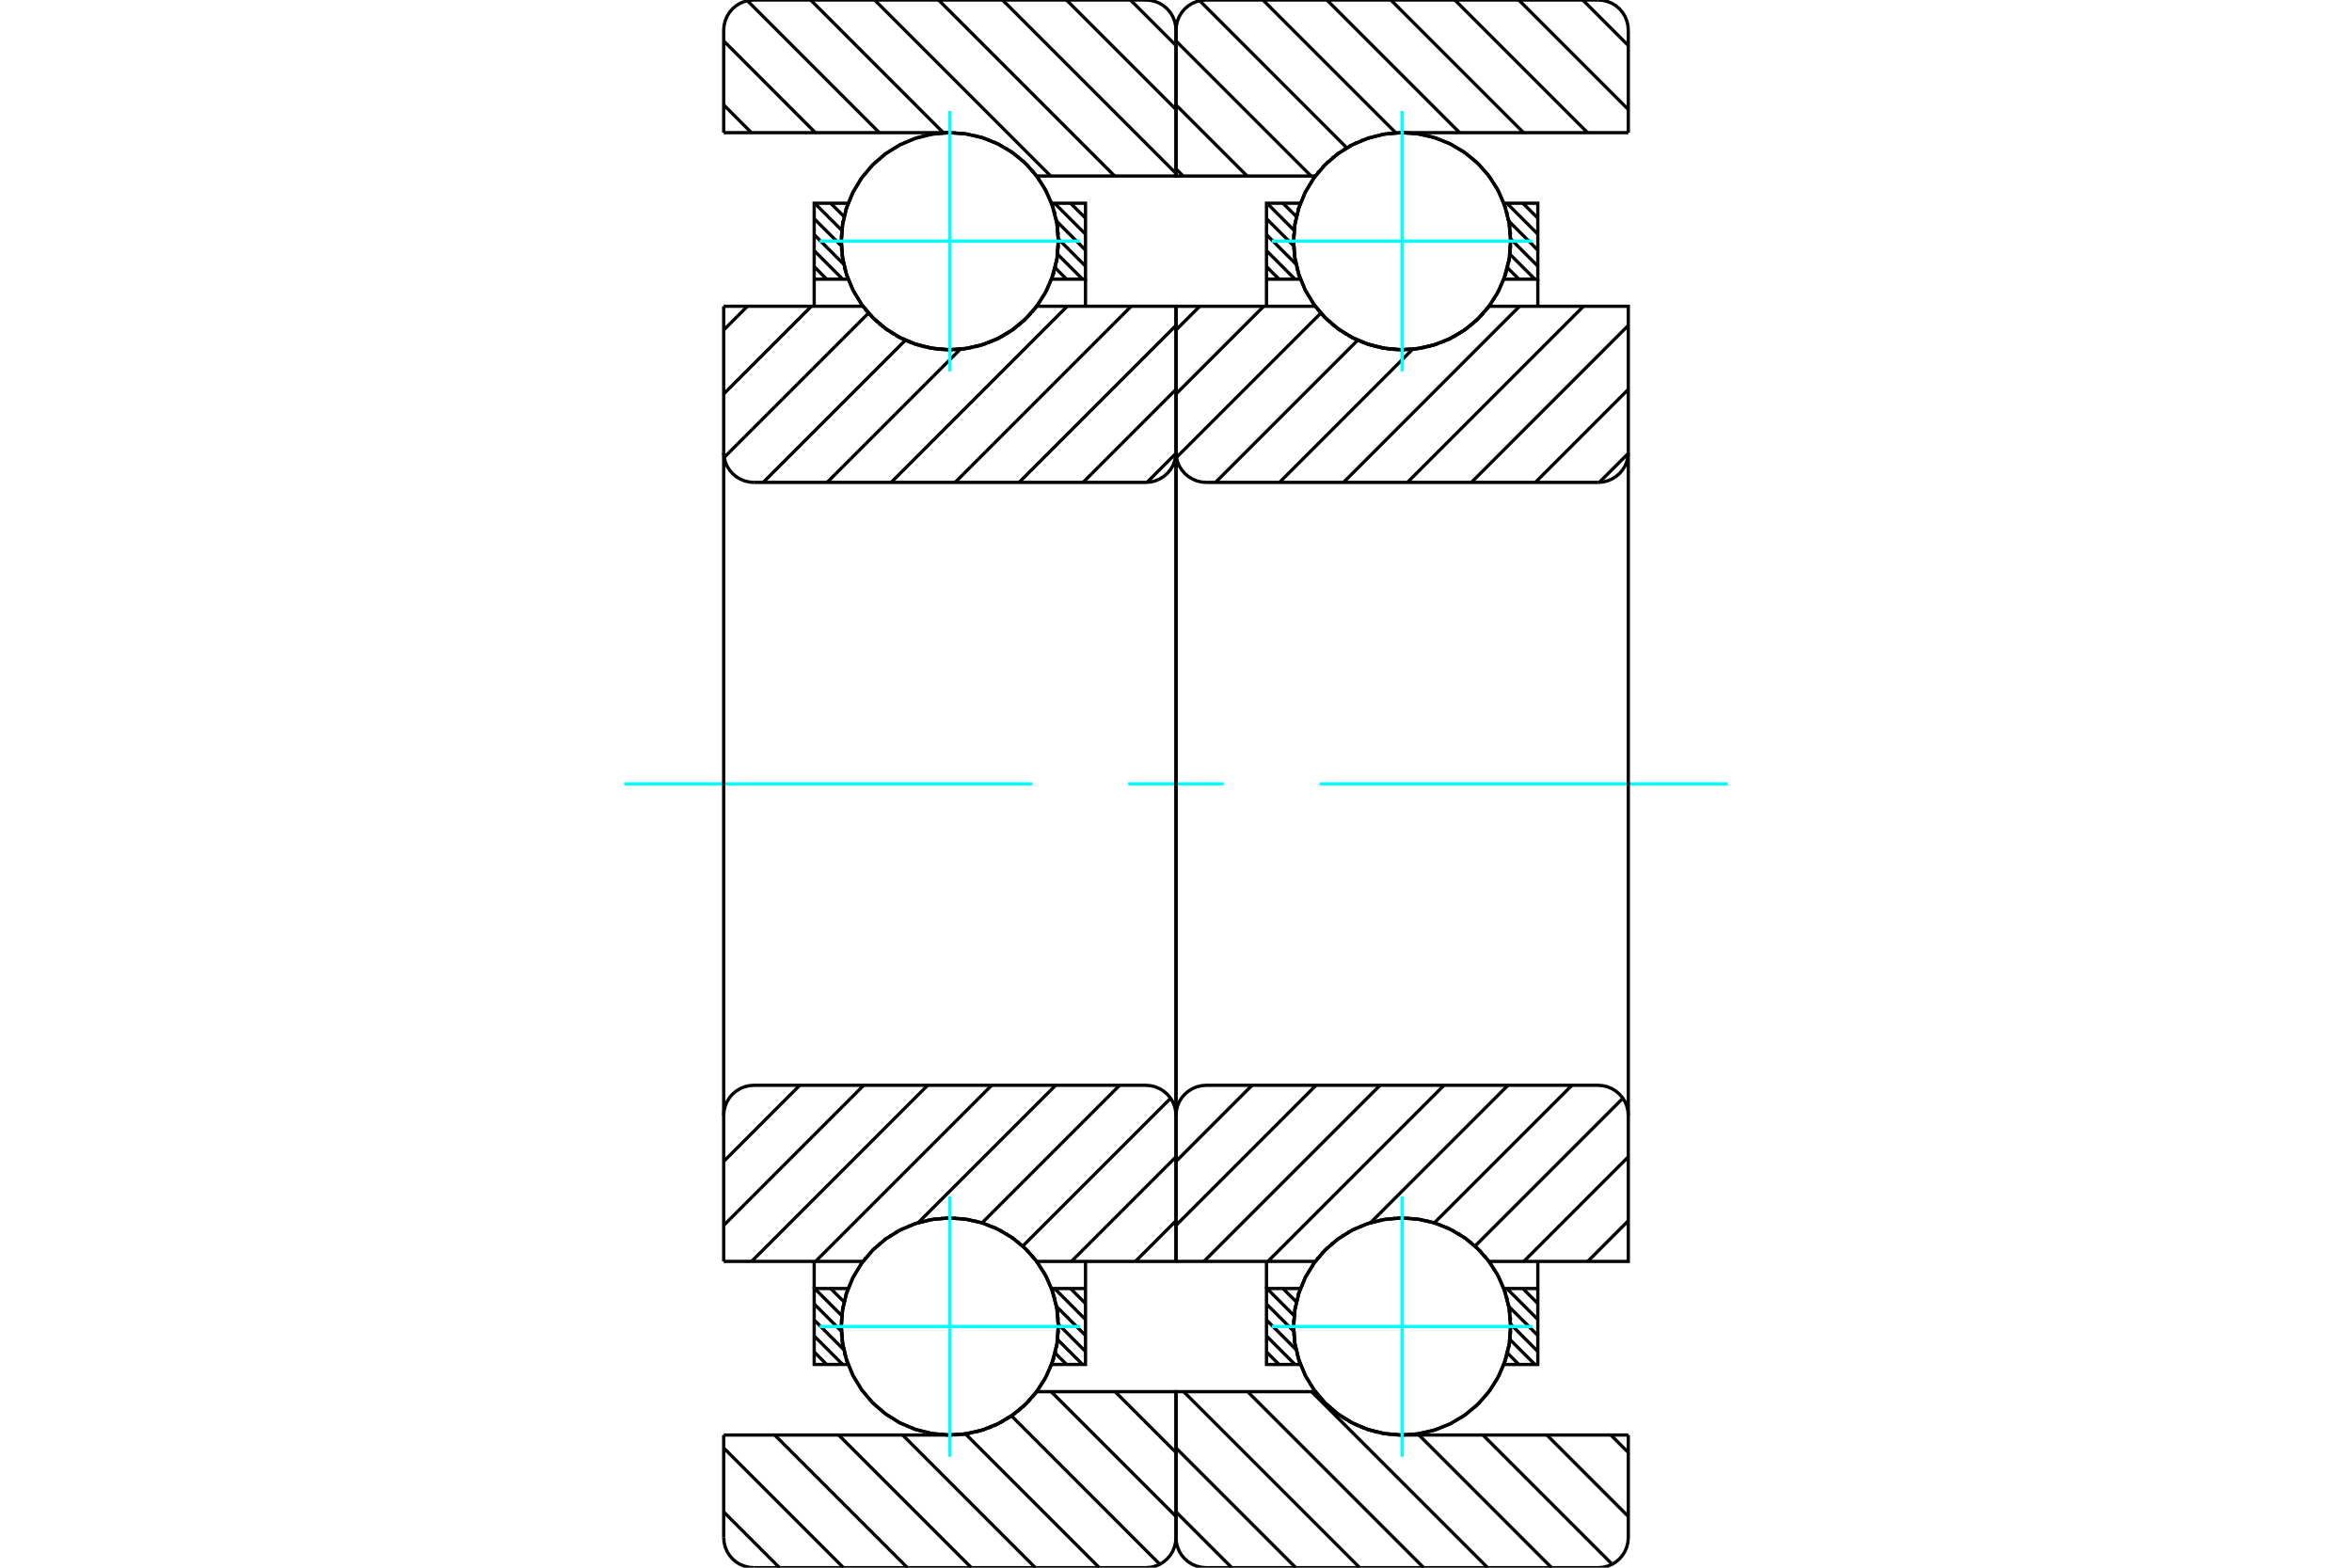 <?xml version="1.0" standalone="no"?>
<!DOCTYPE svg PUBLIC "-//W3C//DTD SVG 1.1//EN"
	"http://www.w3.org/Graphics/SVG/1.1/DTD/svg11.dtd">
<svg xmlns="http://www.w3.org/2000/svg" height="100%" width="100%" viewBox="0 0 36000 24000">
	<rect x="-1800" y="-1200" width="39600" height="26400" style="fill:#FFF"/>
	<g style="fill:none; fill-rule:evenodd" transform="matrix(1 0 0 1 0 0)">
		<g style="fill:none; stroke:#000; stroke-width:50; shape-rendering:geometricPrecision">
			<line x1="23309" y1="19726" x2="23538" y2="19956"/>
			<line x1="23064" y1="19726" x2="23538" y2="20201"/>
			<line x1="23094" y1="20001" x2="23538" y2="20445"/>
			<line x1="23123" y1="20274" x2="23538" y2="20690"/>
			<line x1="23111" y1="20507" x2="23493" y2="20889"/>
			<line x1="23072" y1="20713" x2="23248" y2="20889"/>
			<line x1="19882" y1="19726" x2="19899" y2="19743"/>
			<line x1="19637" y1="19726" x2="19843" y2="19932"/>
			<line x1="19393" y1="19726" x2="19808" y2="20142"/>
			<line x1="19385" y1="19963" x2="19802" y2="20380"/>
			<line x1="19385" y1="20208" x2="19838" y2="20662"/>
			<line x1="19385" y1="20453" x2="19821" y2="20889"/>
			<line x1="19385" y1="20697" x2="19577" y2="20889"/>
		</g>
		<g style="fill:none; stroke:#0FF; stroke-width:50; shape-rendering:geometricPrecision">
			<line x1="9554" y1="12000" x2="15802" y2="12000"/>
			<line x1="17267" y1="12000" x2="18733" y2="12000"/>
			<line x1="20198" y1="12000" x2="26446" y2="12000"/>
		</g>
		<g style="fill:none; stroke:#000; stroke-width:50; shape-rendering:geometricPrecision">
			<line x1="19385" y1="19726" x2="19385" y2="19311"/>
			<polyline points="23538,19311 23538,19726 23538,20889 23018,20889"/>
			<polyline points="23123,20318 23097,20017 23018,19726"/>
			<polyline points="23119,20424 23121,20397 23122,20369"/>
			<polyline points="23108,20530 23112,20501 23115,20473"/>
			<polyline points="23091,20635 23096,20605 23101,20576"/>
			<polyline points="23066,20738 23074,20708 23081,20678"/>
			<polyline points="23035,20840 23046,20809 23055,20779"/>
			<polyline points="23022,19737 22915,19503 22773,19288 22600,19098 22400,18936 22176,18808 21936,18715 21685,18661 21428,18646 21171,18672 20922,18736 20686,18838 20468,18976 20275,19145 20109,19342 19976,19563 19879,19801 19820,20052 19800,20308 19820,20565 19879,20815 19977,21054 20110,21274 20275,21471 20469,21640 20687,21778 20923,21880 21173,21944 21429,21969 21686,21954 21937,21900 22178,21807 22401,21678 22601,21517 22774,21326 22916,21111 23022,20877"/>
			<polyline points="23042,19794 23035,19773 23027,19752"/>
			<polyline points="23071,19896 23066,19876 23060,19856"/>
			<polyline points="23094,20000 23090,19978 23086,19956"/>
			<polyline points="23111,20105 23108,20082 23104,20059"/>
			<polyline points="23120,20211 23119,20186 23117,20162"/>
			<polyline points="23018,20889 23100,20582 23123,20265"/>
			<line x1="23018" y1="19726" x2="23538" y2="19726"/>
			<polyline points="19905,20889 19385,20889 19385,19726 19905,19726"/>
			<polyline points="19875,20802 19890,20846 19905,20889"/>
			<polyline points="19848,20704 19856,20734 19864,20763"/>
			<polyline points="19827,20603 19832,20633 19838,20662"/>
			<polyline points="19811,20502 19815,20530 19819,20559"/>
			<polyline points="19803,20400 19804,20427 19807,20455"/>
			<polyline points="19800,20298 19800,20324 19801,20350"/>
			<polyline points="19804,20196 19802,20220 19801,20245"/>
			<polyline points="19814,20094 19811,20117 19808,20140"/>
			<polyline points="19830,19993 19826,20015 19822,20036"/>
			<polyline points="19853,19893 19848,19913 19843,19934"/>
			<polyline points="19881,19794 19875,19813 19869,19832"/>
			<polyline points="19905,19726 19904,19729 19903,19733"/>
			<line x1="23309" y1="3111" x2="23538" y2="3340"/>
			<line x1="23064" y1="3111" x2="23538" y2="3585"/>
			<line x1="23094" y1="3385" x2="23538" y2="3830"/>
			<line x1="23123" y1="3659" x2="23538" y2="4075"/>
			<line x1="23111" y1="3892" x2="23493" y2="4274"/>
			<line x1="23072" y1="4098" x2="23248" y2="4274"/>
			<line x1="19882" y1="3111" x2="19899" y2="3128"/>
			<line x1="19637" y1="3111" x2="19843" y2="3317"/>
			<line x1="19393" y1="3111" x2="19808" y2="3527"/>
			<line x1="19385" y1="3348" x2="19802" y2="3765"/>
			<line x1="19385" y1="3592" x2="19838" y2="4046"/>
			<line x1="19385" y1="3837" x2="19821" y2="4274"/>
			<line x1="19385" y1="4082" x2="19577" y2="4274"/>
			<line x1="23538" y1="4274" x2="23538" y2="4689"/>
			<polyline points="19385,4689 19385,4274 19385,3111 19905,3111"/>
			<polyline points="19875,4187 19890,4230 19905,4274"/>
			<polyline points="19848,4088 19855,4118 19864,4148"/>
			<polyline points="19827,3988 19832,4017 19838,4046"/>
			<polyline points="19811,3887 19815,3915 19819,3943"/>
			<polyline points="19803,3785 19804,3812 19807,3839"/>
			<polyline points="19800,3683 19800,3709 19801,3734"/>
			<polyline points="19804,3580 19802,3605 19801,3630"/>
			<polyline points="19814,3479 19811,3502 19808,3525"/>
			<polyline points="19830,3378 19826,3399 19822,3421"/>
			<polyline points="19853,3278 19847,3298 19843,3318"/>
			<polyline points="19881,3179 19875,3198 19869,3217"/>
			<polyline points="19905,3111 19904,3114 19903,3117"/>
			<line x1="19905" y1="4274" x2="19385" y2="4274"/>
			<polyline points="23018,3111 23538,3111 23538,4274 23018,4274"/>
			<polyline points="23123,3702 23097,3402 23018,3111"/>
			<polyline points="23119,3809 23121,3781 23122,3754"/>
			<polyline points="23108,3915 23112,3886 23115,3858"/>
			<polyline points="23091,4020 23096,3990 23101,3961"/>
			<polyline points="23066,4123 23074,4093 23081,4063"/>
			<polyline points="23035,4225 23045,4194 23055,4163"/>
			<polyline points="23022,3121 22915,2887 22773,2672 22600,2482 22399,2321 22176,2192 21936,2100 21684,2046 21427,2031 21171,2056 20922,2121 20686,2223 20468,2360 20274,2530 20109,2727 19976,2948 19879,3186 19820,3436 19800,3693 19820,3950 19879,4200 19977,4438 20110,4659 20275,4856 20469,5025 20687,5162 20923,5264 21173,5329 21429,5354 21686,5339 21937,5284 22178,5192 22401,5063 22601,4902 22774,4711 22916,4496 23022,4262"/>
			<polyline points="23042,3179 23035,3158 23027,3137"/>
			<polyline points="23071,3281 23066,3260 23060,3240"/>
			<polyline points="23094,3385 23090,3363 23086,3341"/>
			<polyline points="23111,3490 23108,3466 23104,3443"/>
			<polyline points="23120,3596 23119,3571 23117,3546"/>
			<polyline points="23018,4274 23100,3967 23123,3650"/>
			<line x1="24226" y1="0" x2="24923" y2="697"/>
			<line x1="23247" y1="0" x2="24923" y2="1676"/>
			<line x1="22268" y1="0" x2="24299" y2="2031"/>
			<line x1="21289" y1="0" x2="23320" y2="2031"/>
			<line x1="20310" y1="0" x2="22341" y2="2031"/>
			<line x1="19331" y1="0" x2="21365" y2="2034"/>
			<line x1="18363" y1="11" x2="20614" y2="2263"/>
			<line x1="18000" y1="627" x2="20068" y2="2695"/>
			<line x1="18000" y1="1606" x2="19089" y2="2695"/>
			<line x1="18000" y1="2586" x2="18110" y2="2695"/>
			<line x1="24656" y1="21969" x2="24923" y2="22237"/>
			<line x1="23677" y1="21969" x2="24923" y2="23216"/>
			<line x1="22698" y1="21969" x2="24676" y2="23947"/>
			<line x1="21719" y1="21969" x2="23749" y2="24000"/>
			<line x1="20075" y1="21305" x2="22770" y2="24000"/>
			<line x1="19096" y1="21305" x2="21791" y2="24000"/>
			<line x1="18117" y1="21305" x2="20812" y2="24000"/>
			<line x1="18000" y1="22167" x2="19833" y2="24000"/>
			<line x1="18000" y1="23146" x2="18854" y2="24000"/>
			<line x1="24923" y1="2031" x2="21462" y2="2031"/>
			<polyline points="20138,2687 20135,2691 20132,2695"/>
			<polyline points="20193,2619 20179,2635 20166,2651"/>
			<polyline points="20262,2542 20250,2555 20239,2568"/>
			<polyline points="20336,2470 20324,2481 20312,2493"/>
			<polyline points="20415,2402 20402,2412 20390,2422"/>
			<polyline points="20498,2339 20485,2348 20472,2357"/>
			<polyline points="20584,2281 20571,2289 20558,2298"/>
			<polyline points="20674,2229 20661,2236 20648,2244"/>
			<polyline points="20767,2183 20754,2189 20741,2195"/>
			<polyline points="20863,2142 20850,2147 20837,2153"/>
			<polyline points="20961,2108 20948,2112 20935,2116"/>
			<polyline points="21062,2080 21048,2083 21035,2086"/>
			<polyline points="21163,2058 21150,2060 21137,2063"/>
			<polyline points="21267,2042 21253,2044 21240,2046"/>
			<polyline points="21371,2033 21357,2034 21344,2035"/>
			<polyline points="21462,2031 21455,2031 21448,2031"/>
			<polyline points="20132,2695 18000,2695 18000,462"/>
			<polyline points="18462,0 18389,6 18319,23 18252,50 18190,88 18135,135 18088,190 18050,252 18023,319 18006,389 18000,462"/>
			<line x1="18462" y1="0" x2="24462" y2="0"/>
			<polyline points="24923,462 24917,389 24900,319 24873,252 24835,190 24788,135 24733,88 24671,50 24604,23 24534,6 24462,0"/>
			<line x1="24923" y1="462" x2="24923" y2="2031"/>
			<line x1="24923" y1="21969" x2="21462" y2="21969"/>
			<polyline points="21411,21968 21436,21969 21462,21969"/>
			<polyline points="21320,21963 21364,21966 21408,21968"/>
			<polyline points="21217,21951 21258,21957 21300,21961"/>
			<polyline points="21114,21932 21155,21941 21196,21948"/>
			<polyline points="21013,21908 21053,21918 21094,21928"/>
			<polyline points="20914,21876 20953,21890 20993,21902"/>
			<polyline points="20817,21839 20855,21855 20893,21869"/>
			<polyline points="20723,21796 20759,21813 20796,21830"/>
			<polyline points="20631,21747 20666,21767 20702,21785"/>
			<polyline points="20543,21692 20576,21714 20610,21735"/>
			<polyline points="20459,21632 20490,21656 20522,21678"/>
			<polyline points="20378,21567 20408,21592 20438,21616"/>
			<polyline points="20302,21498 20329,21524 20357,21549"/>
			<polyline points="20230,21423 20255,21450 20281,21477"/>
			<polyline points="20163,21345 20186,21373 20210,21400"/>
			<polyline points="20132,21305 20138,21312 20143,21319"/>
			<polyline points="20132,21305 18000,21305 18000,23538 18006,23611 18023,23681 18050,23748 18088,23810 18135,23865 18190,23912 18252,23950 18319,23977 18389,23994 18462,24000 24462,24000 24534,23994 24604,23977 24671,23950 24733,23912 24788,23865 24835,23810 24873,23748 24900,23681 24917,23611 24923,23538 24923,21969"/>
			<line x1="24923" y1="18689" x2="24302" y2="19311"/>
			<line x1="24923" y1="17710" x2="23323" y2="19311"/>
			<line x1="24840" y1="16814" x2="22577" y2="19077"/>
			<line x1="24060" y1="16615" x2="21954" y2="18721"/>
			<line x1="23081" y1="16615" x2="20978" y2="18718"/>
			<line x1="22102" y1="16615" x2="19406" y2="19311"/>
			<line x1="21123" y1="16615" x2="18427" y2="19311"/>
			<line x1="20143" y1="16615" x2="18000" y2="18759"/>
			<line x1="19164" y1="16615" x2="18000" y2="17780"/>
			<line x1="24923" y1="6941" x2="24479" y2="7384"/>
			<line x1="24923" y1="5961" x2="23500" y2="7385"/>
			<line x1="24923" y1="4982" x2="22521" y2="7385"/>
			<line x1="24237" y1="4689" x2="21542" y2="7385"/>
			<line x1="23258" y1="4689" x2="20563" y2="7385"/>
			<line x1="21623" y1="5345" x2="19584" y2="7385"/>
			<line x1="20781" y1="5208" x2="18604" y2="7385"/>
			<line x1="20217" y1="4793" x2="18007" y2="7003"/>
			<line x1="19342" y1="4689" x2="18000" y2="6031"/>
			<line x1="18363" y1="4689" x2="18000" y2="5052"/>
			<line x1="18000" y1="4689" x2="20132" y2="4689"/>
			<polyline points="22723,4774 22758,4732 22791,4689"/>
			<polyline points="22652,4852 22678,4825 22703,4797"/>
			<polyline points="22576,4925 22604,4899 22631,4872"/>
			<polyline points="22495,4993 22526,4968 22555,4943"/>
			<polyline points="22411,5056 22443,5033 22475,5009"/>
			<polyline points="22323,5113 22357,5092 22390,5070"/>
			<polyline points="22231,5165 22267,5146 22302,5125"/>
			<polyline points="22136,5211 22174,5193 22211,5175"/>
			<polyline points="22039,5250 22078,5235 22116,5219"/>
			<polyline points="21940,5284 21980,5271 22019,5257"/>
			<polyline points="21838,5311 21879,5300 21920,5289"/>
			<polyline points="21736,5331 21778,5324 21819,5315"/>
			<polyline points="21632,5345 21674,5340 21717,5334"/>
			<polyline points="21528,5353 21570,5350 21613,5347"/>
			<polyline points="21423,5353 21466,5354 21509,5353"/>
			<polyline points="21319,5348 21362,5351 21404,5353"/>
			<polyline points="21216,5336 21258,5341 21300,5346"/>
			<polyline points="21113,5317 21155,5325 21197,5333"/>
			<polyline points="21012,5292 21053,5303 21094,5313"/>
			<polyline points="20913,5261 20953,5274 20993,5286"/>
			<polyline points="20816,5223 20855,5239 20894,5254"/>
			<polyline points="20722,5180 20759,5198 20796,5215"/>
			<polyline points="20631,5131 20666,5151 20702,5170"/>
			<polyline points="20543,5077 20576,5098 20610,5119"/>
			<polyline points="20458,5017 20490,5040 20522,5063"/>
			<polyline points="20378,4952 20407,4977 20438,5001"/>
			<polyline points="20301,4882 20329,4908 20357,4934"/>
			<polyline points="20230,4807 20255,4835 20281,4862"/>
			<polyline points="20163,4729 20186,4757 20210,4785"/>
			<polyline points="20132,4689 20138,4697 20143,4704"/>
			<polyline points="22791,4689 24923,4689 24923,6923"/>
			<polyline points="24462,7385 24534,7379 24604,7362 24671,7334 24733,7296 24788,7249 24835,7194 24873,7133 24900,7066 24917,6995 24923,6923"/>
			<line x1="24462" y1="7385" x2="18462" y2="7385"/>
			<polyline points="18000,6923 18006,6995 18023,7066 18050,7133 18088,7194 18135,7249 18190,7296 18252,7334 18319,7362 18389,7379 18462,7385"/>
			<line x1="18000" y1="6923" x2="18000" y2="4689"/>
			<line x1="18000" y1="19311" x2="20132" y2="19311"/>
			<polyline points="20140,19301 20136,19306 20132,19311"/>
			<polyline points="20180,19250 20169,19264 20158,19278"/>
			<polyline points="20248,19172 20238,19183 20228,19195"/>
			<polyline points="20321,19099 20311,19109 20301,19119"/>
			<polyline points="20399,19031 20388,19039 20378,19048"/>
			<polyline points="20480,18967 20470,18975 20459,18982"/>
			<polyline points="20565,18908 20555,18915 20545,18922"/>
			<polyline points="20654,18855 20644,18861 20634,18867"/>
			<polyline points="20747,18808 20736,18813 20726,18818"/>
			<polyline points="20842,18766 20831,18770 20821,18774"/>
			<polyline points="20939,18730 20929,18734 20919,18737"/>
			<polyline points="21039,18701 21029,18703 21019,18706"/>
			<polyline points="21140,18678 21130,18680 21120,18682"/>
			<polyline points="21243,18661 21233,18662 21223,18663"/>
			<polyline points="21347,18650 21337,18651 21327,18652"/>
			<polyline points="21451,18646 21441,18646 21431,18646"/>
			<polyline points="21555,18649 21545,18648 21536,18648"/>
			<polyline points="21660,18658 21650,18657 21640,18656"/>
			<polyline points="21763,18674 21753,18672 21743,18670"/>
			<polyline points="21865,18696 21855,18693 21845,18691"/>
			<polyline points="21966,18725 21956,18721 21946,18718"/>
			<polyline points="22065,18760 22055,18756 22044,18752"/>
			<polyline points="22162,18801 22151,18796 22141,18791"/>
			<polyline points="22255,18848 22245,18842 22234,18837"/>
			<polyline points="22346,18901 22336,18895 22325,18888"/>
			<polyline points="22433,18960 22423,18952 22412,18945"/>
			<polyline points="22517,19024 22506,19016 22496,19007"/>
			<polyline points="22596,19094 22586,19084 22575,19074"/>
			<polyline points="22671,19168 22660,19157 22650,19146"/>
			<polyline points="22741,19247 22730,19235 22720,19223"/>
			<polyline points="22791,19311 22788,19307 22786,19304"/>
			<polyline points="22791,19311 24923,19311 24923,17077 24917,17005 24900,16934 24873,16867 24835,16806 24788,16751 24733,16704 24671,16666 24604,16638 24534,16621 24462,16615 18462,16615 18389,16621 18319,16638 18252,16666 18190,16704 18135,16751 18088,16806 18050,16867 18023,16934 18006,17005 18000,17077 18000,19311"/>
			<line x1="18000" y1="6923" x2="18000" y2="17077"/>
			<line x1="24923" y1="17077" x2="24923" y2="6923"/>
			<line x1="16386" y1="19726" x2="16615" y2="19956"/>
			<line x1="16141" y1="19726" x2="16615" y2="20201"/>
			<line x1="16171" y1="20001" x2="16615" y2="20445"/>
			<line x1="16200" y1="20274" x2="16615" y2="20690"/>
			<line x1="16187" y1="20507" x2="16570" y2="20889"/>
			<line x1="16149" y1="20713" x2="16325" y2="20889"/>
			<line x1="12959" y1="19726" x2="12976" y2="19743"/>
			<line x1="12714" y1="19726" x2="12920" y2="19932"/>
			<line x1="12469" y1="19726" x2="12885" y2="20142"/>
			<line x1="12462" y1="19963" x2="12879" y2="20381"/>
			<line x1="12462" y1="20208" x2="12915" y2="20662"/>
			<line x1="12462" y1="20453" x2="12898" y2="20889"/>
			<line x1="12462" y1="20697" x2="12653" y2="20889"/>
			<line x1="12462" y1="19726" x2="12462" y2="19311"/>
			<polyline points="16615,19311 16615,19726 16615,20889 16095,20889 16177,20582 16199,20265"/>
			<polyline points="16197,20211 16196,20186 16194,20162"/>
			<polyline points="16188,20105 16185,20082 16181,20059"/>
			<polyline points="16171,20000 16167,19978 16162,19956"/>
			<polyline points="16148,19896 16143,19876 16137,19856"/>
			<polyline points="16119,19794 16112,19773 16104,19752"/>
			<polyline points="16099,19737 15992,19503 15850,19288 15677,19097 15476,18936 15253,18808 15013,18715 14761,18661 14504,18647 14248,18672 13999,18736 13763,18838 13545,18976 13351,19145 13186,19342 13053,19563 12956,19801 12897,20052 12877,20308 12897,20565 12956,20815 13054,21054 13187,21274 13352,21471 13546,21640 13764,21778 14000,21880 14250,21944 14506,21969 14763,21954 15014,21900 15255,21807 15478,21678 15678,21517 15851,21326 15993,21111 16099,20877"/>
			<polyline points="16112,20840 16122,20810 16132,20778"/>
			<polyline points="16143,20739 16151,20708 16158,20678"/>
			<polyline points="16167,20635 16173,20606 16178,20576"/>
			<polyline points="16185,20530 16189,20502 16192,20473"/>
			<polyline points="16196,20424 16198,20397 16199,20369"/>
			<polyline points="16200,20318 16174,20017 16095,19726 16615,19726"/>
			<polyline points="12982,20889 12462,20889 12462,19726 12982,19726 12981,19729 12980,19733"/>
			<polyline points="12958,19795 12952,19813 12946,19832"/>
			<polyline points="12929,19893 12924,19913 12920,19934"/>
			<polyline points="12907,19993 12903,20015 12899,20036"/>
			<polyline points="12891,20094 12888,20117 12885,20140"/>
			<polyline points="12881,20196 12879,20220 12878,20245"/>
			<polyline points="12877,20298 12877,20324 12877,20350"/>
			<polyline points="12879,20400 12881,20427 12883,20455"/>
			<polyline points="12888,20502 12892,20530 12896,20559"/>
			<polyline points="12903,20603 12909,20633 12915,20662"/>
			<polyline points="12925,20703 12932,20734 12941,20764"/>
			<polyline points="12952,20802 12966,20846 12982,20889"/>
			<line x1="16386" y1="3111" x2="16615" y2="3340"/>
			<line x1="16141" y1="3111" x2="16615" y2="3585"/>
			<line x1="16171" y1="3385" x2="16615" y2="3830"/>
			<line x1="16200" y1="3659" x2="16615" y2="4075"/>
			<line x1="16187" y1="3892" x2="16570" y2="4274"/>
			<line x1="16149" y1="4098" x2="16325" y2="4274"/>
			<line x1="12959" y1="3111" x2="12976" y2="3128"/>
			<line x1="12714" y1="3111" x2="12920" y2="3317"/>
			<line x1="12469" y1="3111" x2="12885" y2="3527"/>
			<line x1="12462" y1="3348" x2="12879" y2="3765"/>
			<line x1="12462" y1="3592" x2="12915" y2="4046"/>
			<line x1="12462" y1="3837" x2="12898" y2="4274"/>
			<line x1="12462" y1="4082" x2="12653" y2="4274"/>
			<line x1="16615" y1="4274" x2="16615" y2="4689"/>
			<polyline points="12462,4689 12462,4274 12462,3111 12982,3111 12981,3114 12980,3117"/>
			<polyline points="12958,3180 12952,3198 12946,3217"/>
			<polyline points="12929,3278 12924,3298 12920,3318"/>
			<polyline points="12907,3378 12903,3399 12899,3421"/>
			<polyline points="12891,3479 12888,3502 12885,3525"/>
			<polyline points="12881,3580 12879,3605 12878,3630"/>
			<polyline points="12877,3683 12877,3709 12877,3734"/>
			<polyline points="12879,3785 12881,3812 12883,3839"/>
			<polyline points="12888,3887 12892,3915 12896,3943"/>
			<polyline points="12903,3988 12909,4017 12915,4046"/>
			<polyline points="12925,4088 12932,4118 12941,4148"/>
			<polyline points="12952,4186 12966,4230 12982,4274 12462,4274"/>
			<polyline points="16095,3111 16615,3111 16615,4274 16095,4274 16177,3967 16199,3650"/>
			<polyline points="16197,3596 16196,3571 16194,3546"/>
			<polyline points="16188,3490 16185,3466 16181,3443"/>
			<polyline points="16171,3384 16167,3363 16162,3341"/>
			<polyline points="16148,3280 16143,3260 16137,3240"/>
			<polyline points="16118,3178 16112,3157 16104,3137"/>
			<polyline points="16099,3121 15992,2887 15850,2672 15677,2482 15476,2321 15253,2192 15013,2100 14761,2046 14504,2031 14248,2056 13999,2121 13763,2223 13545,2360 13351,2530 13186,2727 13053,2948 12956,3186 12897,3437 12877,3693 12897,3950 12956,4200 13054,4438 13187,4659 13352,4856 13546,5025 13764,5162 14001,5264 14250,5329 14506,5354 14763,5339 15015,5284 15255,5192 15478,5063 15678,4901 15851,4711 15993,4496 16099,4262"/>
			<polyline points="16112,4225 16122,4194 16132,4163"/>
			<polyline points="16143,4123 16151,4093 16158,4063"/>
			<polyline points="16167,4020 16173,3990 16178,3961"/>
			<polyline points="16185,3915 16189,3886 16192,3858"/>
			<polyline points="16196,3809 16198,3781 16199,3754"/>
			<polyline points="16200,3702 16174,3402 16095,3111"/>
			<line x1="17303" y1="0" x2="18000" y2="697"/>
			<line x1="16324" y1="0" x2="18000" y2="1676"/>
			<line x1="15345" y1="0" x2="18000" y2="2655"/>
			<line x1="14366" y1="0" x2="17061" y2="2695"/>
			<line x1="13387" y1="0" x2="16082" y2="2695"/>
			<line x1="12408" y1="0" x2="14438" y2="2031"/>
			<line x1="11440" y1="11" x2="13459" y2="2031"/>
			<line x1="11077" y1="627" x2="12480" y2="2031"/>
			<line x1="11077" y1="1606" x2="11501" y2="2031"/>
			<line x1="17068" y1="21305" x2="18000" y2="22237"/>
			<line x1="16089" y1="21305" x2="18000" y2="23216"/>
			<line x1="15481" y1="21675" x2="17752" y2="23947"/>
			<line x1="14777" y1="21951" x2="16826" y2="24000"/>
			<line x1="13816" y1="21969" x2="15847" y2="24000"/>
			<line x1="12837" y1="21969" x2="14868" y2="24000"/>
			<line x1="11858" y1="21969" x2="13889" y2="24000"/>
			<line x1="11077" y1="22167" x2="12910" y2="24000"/>
			<line x1="11077" y1="23146" x2="11931" y2="24000"/>
			<line x1="11077" y1="2031" x2="14538" y2="2031"/>
			<polyline points="15868,2695 15865,2692 15863,2689"/>
			<polyline points="15817,2631 15807,2619 15797,2608"/>
			<polyline points="15747,2552 15737,2542 15727,2531"/>
			<polyline points="15672,2478 15662,2468 15652,2459"/>
			<polyline points="15593,2408 15583,2400 15573,2392"/>
			<polyline points="15509,2344 15499,2337 15489,2330"/>
			<polyline points="15422,2285 15412,2279 15402,2273"/>
			<polyline points="15331,2232 15321,2227 15312,2222"/>
			<polyline points="15237,2185 15228,2180 15218,2176"/>
			<polyline points="15140,2144 15131,2140 15122,2137"/>
			<polyline points="15042,2109 15032,2106 15023,2103"/>
			<polyline points="14941,2080 14932,2078 14922,2076"/>
			<polyline points="14838,2058 14829,2056 14820,2055"/>
			<polyline points="14735,2042 14726,2041 14717,2040"/>
			<polyline points="14631,2033 14621,2033 14612,2032"/>
			<polyline points="14555,2031 14547,2031 14538,2031"/>
			<polyline points="15868,2695 18000,2695 18000,462 17994,389 17977,319 17950,252 17912,190 17865,135 17810,88 17748,50 17681,23 17611,6 17538,0 11538,0 11466,6 11396,23 11329,50 11267,88 11212,135 11165,190 11127,252 11100,319 11083,389 11077,462 11077,2031"/>
			<polyline points="11077,21969 14538,21969 14558,21969 14577,21969"/>
			<polyline points="14604,21968 14643,21966 14682,21963"/>
			<polyline points="14708,21961 14747,21956 14785,21951"/>
			<polyline points="14812,21947 14850,21940 14888,21932"/>
			<polyline points="14914,21926 14952,21917 14989,21907"/>
			<polyline points="15015,21899 15052,21888 15088,21876"/>
			<polyline points="15115,21866 15150,21853 15185,21838"/>
			<polyline points="15212,21827 15246,21811 15280,21795"/>
			<polyline points="15306,21781 15339,21764 15371,21745"/>
			<polyline points="15397,21730 15429,21711 15460,21690"/>
			<polyline points="15485,21673 15515,21652 15544,21630"/>
			<polyline points="15570,21611 15598,21588 15625,21565"/>
			<polyline points="15650,21543 15676,21519 15701,21494"/>
			<polyline points="15726,21470 15750,21445 15773,21419"/>
			<polyline points="15797,21393 15822,21363 15847,21332"/>
			<polyline points="15854,21322 15861,21313 15868,21305 18000,21305 18000,23538"/>
			<polyline points="17538,24000 17611,23994 17681,23977 17748,23950 17810,23912 17865,23865 17912,23810 17950,23748 17977,23681 17994,23611 18000,23538"/>
			<line x1="17538" y1="24000" x2="11538" y2="24000"/>
			<polyline points="11077,23538 11083,23611 11100,23681 11127,23748 11165,23810 11212,23865 11267,23912 11329,23950 11396,23977 11466,23994 11538,24000"/>
			<line x1="11077" y1="23538" x2="11077" y2="21969"/>
			<line x1="18000" y1="18689" x2="17379" y2="19311"/>
			<line x1="18000" y1="17710" x2="16399" y2="19311"/>
			<line x1="17917" y1="16814" x2="15654" y2="19077"/>
			<line x1="17137" y1="16615" x2="15031" y2="18721"/>
			<line x1="16158" y1="16615" x2="14055" y2="18718"/>
			<line x1="15179" y1="16615" x2="12483" y2="19311"/>
			<line x1="14199" y1="16615" x2="11504" y2="19311"/>
			<line x1="13220" y1="16615" x2="11077" y2="18759"/>
			<line x1="12241" y1="16615" x2="11077" y2="17780"/>
			<line x1="17999" y1="6941" x2="17556" y2="7384"/>
			<line x1="18000" y1="5961" x2="16577" y2="7385"/>
			<line x1="18000" y1="4982" x2="15598" y2="7385"/>
			<line x1="17314" y1="4689" x2="14619" y2="7385"/>
			<line x1="16335" y1="4689" x2="13640" y2="7385"/>
			<line x1="14700" y1="5345" x2="12660" y2="7385"/>
			<line x1="13858" y1="5208" x2="11681" y2="7385"/>
			<line x1="13294" y1="4793" x2="11084" y2="7003"/>
			<line x1="12419" y1="4689" x2="11077" y2="6031"/>
			<line x1="11440" y1="4689" x2="11077" y2="5052"/>
			<polyline points="11077,4689 13209,4689 13215,4697 13221,4704"/>
			<polyline points="13240,4728 13263,4757 13287,4785"/>
			<polyline points="13306,4807 13332,4835 13358,4862"/>
			<polyline points="13378,4881 13406,4908 13434,4934"/>
			<polyline points="13454,4951 13484,4977 13515,5001"/>
			<polyline points="13534,5016 13567,5040 13599,5063"/>
			<polyline points="13619,5076 13653,5098 13688,5119"/>
			<polyline points="13707,5131 13743,5151 13779,5170"/>
			<polyline points="13798,5180 13836,5198 13874,5215"/>
			<polyline points="13892,5223 13931,5239 13971,5254"/>
			<polyline points="13989,5260 14030,5274 14070,5286"/>
			<polyline points="14088,5292 14130,5303 14171,5313"/>
			<polyline points="14189,5317 14231,5325 14274,5333"/>
			<polyline points="14292,5335 14335,5341 14377,5346"/>
			<polyline points="14395,5348 14438,5351 14482,5353"/>
			<polyline points="14499,5353 14543,5354 14586,5353"/>
			<polyline points="14604,5353 14647,5350 14690,5347"/>
			<polyline points="14708,5345 14751,5340 14794,5334"/>
			<polyline points="14812,5331 14854,5324 14896,5315"/>
			<polyline points="14915,5311 14956,5301 14997,5289"/>
			<polyline points="15016,5284 15056,5271 15097,5257"/>
			<polyline points="15115,5250 15155,5235 15194,5219"/>
			<polyline points="15213,5211 15251,5194 15288,5175"/>
			<polyline points="15307,5165 15344,5146 15379,5125"/>
			<polyline points="15399,5114 15433,5092 15467,5070"/>
			<polyline points="15487,5056 15520,5033 15552,5009"/>
			<polyline points="15572,4993 15602,4969 15632,4943"/>
			<polyline points="15652,4925 15681,4899 15708,4872"/>
			<polyline points="15728,4852 15754,4825 15780,4797"/>
			<polyline points="15800,4774 15834,4732 15868,4689 18000,4689 18000,6923"/>
			<polyline points="17538,7385 17611,7379 17681,7362 17748,7334 17810,7296 17865,7249 17912,7194 17950,7133 17977,7066 17994,6995 18000,6923"/>
			<line x1="17538" y1="7385" x2="11538" y2="7385"/>
			<polyline points="11077,6923 11083,6995 11100,7066 11127,7133 11165,7194 11212,7249 11267,7296 11329,7334 11396,7362 11466,7379 11538,7385"/>
			<line x1="11077" y1="6923" x2="11077" y2="4689"/>
			<line x1="11077" y1="19311" x2="13209" y2="19311"/>
			<polyline points="15868,19311 15865,19307 15863,19304"/>
			<polyline points="15817,19247 15807,19235 15797,19223"/>
			<polyline points="15747,19168 15737,19157 15727,19147"/>
			<polyline points="15673,19093 15662,19084 15652,19075"/>
			<polyline points="15593,19024 15583,19016 15573,19007"/>
			<polyline points="15510,18960 15500,18952 15489,18945"/>
			<polyline points="15422,18901 15412,18894 15402,18888"/>
			<polyline points="15332,18848 15322,18842 15311,18837"/>
			<polyline points="15238,18800 15228,18796 15218,18791"/>
			<polyline points="15141,18759 15131,18756 15121,18752"/>
			<polyline points="15042,18724 15033,18721 15023,18718"/>
			<polyline points="14941,18696 14932,18693 14922,18691"/>
			<polyline points="14839,18674 14830,18672 14820,18670"/>
			<polyline points="14736,18658 14726,18657 14717,18656"/>
			<polyline points="14631,18649 14622,18648 14613,18648"/>
			<polyline points="14527,18646 14518,18646 14508,18646"/>
			<polyline points="14423,18650 14413,18651 14404,18652"/>
			<polyline points="14319,18661 14310,18662 14300,18663"/>
			<polyline points="14216,18678 14207,18680 14198,18682"/>
			<polyline points="14115,18701 14105,18704 14096,18706"/>
			<polyline points="14015,18731 14006,18734 13996,18737"/>
			<polyline points="13918,18766 13908,18770 13898,18774"/>
			<polyline points="13823,18808 13813,18813 13803,18818"/>
			<polyline points="13731,18856 13721,18861 13711,18867"/>
			<polyline points="13642,18909 13632,18915 13622,18922"/>
			<polyline points="13556,18967 13546,18975 13536,18982"/>
			<polyline points="13475,19031 13465,19040 13455,19048"/>
			<polyline points="13398,19100 13388,19109 13378,19119"/>
			<polyline points="13325,19173 13315,19184 13305,19194"/>
			<polyline points="13257,19250 13246,19264 13235,19277"/>
			<polyline points="13217,19301 13213,19306 13209,19311"/>
			<polyline points="15868,19311 18000,19311 18000,17077 17994,17005 17977,16934 17950,16867 17912,16806 17865,16751 17810,16704 17748,16666 17681,16638 17611,16621 17538,16615 11538,16615 11466,16621 11396,16638 11329,16666 11267,16704 11212,16751 11165,16806 11127,16867 11100,16934 11083,17005 11077,17077 11077,19311"/>
			<line x1="11077" y1="6923" x2="11077" y2="17077"/>
			<line x1="18000" y1="17077" x2="18000" y2="6923"/>
			<polyline points="23123,3692 23103,3432 23042,3179 22942,2938 22806,2716 22636,2517 22438,2348 22216,2212 21975,2112 21721,2051 21462,2031 21202,2051 20948,2112 20707,2212 20485,2348 20287,2517 20117,2716 19981,2938 19881,3179 19820,3432 19800,3692 19820,3952 19881,4206 19981,4447 20117,4669 20287,4867 20485,5037 20707,5173 20948,5273 21202,5333 21462,5354 21721,5333 21975,5273 22216,5173 22438,5037 22636,4867 22806,4669 22942,4447 23042,4206 23103,3952 23123,3692"/>
		</g>
		<g style="fill:none; stroke:#0FF; stroke-width:50; shape-rendering:geometricPrecision">
			<line x1="19468" y1="3692" x2="23455" y2="3692"/>
			<line x1="21462" y1="5686" x2="21462" y2="1698"/>
		</g>
		<g style="fill:none; stroke:#000; stroke-width:50; shape-rendering:geometricPrecision">
			<polyline points="23123,20308 23103,20048 23042,19794 22942,19553 22806,19331 22636,19133 22438,18963 22216,18827 21975,18727 21721,18667 21462,18646 21202,18667 20948,18727 20707,18827 20485,18963 20287,19133 20117,19331 19981,19553 19881,19794 19820,20048 19800,20308 19820,20568 19881,20821 19981,21062 20117,21284 20287,21483 20485,21652 20707,21788 20948,21888 21202,21949 21462,21969 21721,21949 21975,21888 22216,21788 22438,21652 22636,21483 22806,21284 22942,21062 23042,20821 23103,20568 23123,20308"/>
		</g>
		<g style="fill:none; stroke:#0FF; stroke-width:50; shape-rendering:geometricPrecision">
			<line x1="19468" y1="20308" x2="23455" y2="20308"/>
			<line x1="21462" y1="22302" x2="21462" y2="18314"/>
		</g>
		<g style="fill:none; stroke:#000; stroke-width:50; shape-rendering:geometricPrecision">
			<polyline points="16200,3692 16180,3432 16119,3179 16019,2938 15883,2716 15713,2517 15515,2348 15293,2212 15052,2112 14798,2051 14538,2031 14279,2051 14025,2112 13784,2212 13562,2348 13364,2517 13194,2716 13058,2938 12958,3179 12897,3432 12877,3692 12897,3952 12958,4206 13058,4447 13194,4669 13364,4867 13562,5037 13784,5173 14025,5273 14279,5333 14538,5354 14798,5333 15052,5273 15293,5173 15515,5037 15713,4867 15883,4669 16019,4447 16119,4206 16180,3952 16200,3692"/>
		</g>
		<g style="fill:none; stroke:#0FF; stroke-width:50; shape-rendering:geometricPrecision">
			<line x1="12545" y1="3692" x2="16532" y2="3692"/>
			<line x1="14538" y1="5686" x2="14538" y2="1698"/>
		</g>
		<g style="fill:none; stroke:#000; stroke-width:50; shape-rendering:geometricPrecision">
			<polyline points="16200,20308 16180,20048 16119,19794 16019,19553 15883,19331 15713,19133 15515,18963 15293,18827 15052,18727 14798,18667 14538,18646 14279,18667 14025,18727 13784,18827 13562,18963 13364,19133 13194,19331 13058,19553 12958,19794 12897,20048 12877,20308 12897,20568 12958,20821 13058,21062 13194,21284 13364,21483 13562,21652 13784,21788 14025,21888 14279,21949 14538,21969 14798,21949 15052,21888 15293,21788 15515,21652 15713,21483 15883,21284 16019,21062 16119,20821 16180,20568 16200,20308"/>
		</g>
		<g style="fill:none; stroke:#0FF; stroke-width:50; shape-rendering:geometricPrecision">
			<line x1="12545" y1="20308" x2="16532" y2="20308"/>
			<line x1="14538" y1="22302" x2="14538" y2="18314"/>
		</g>
	</g>
</svg>
